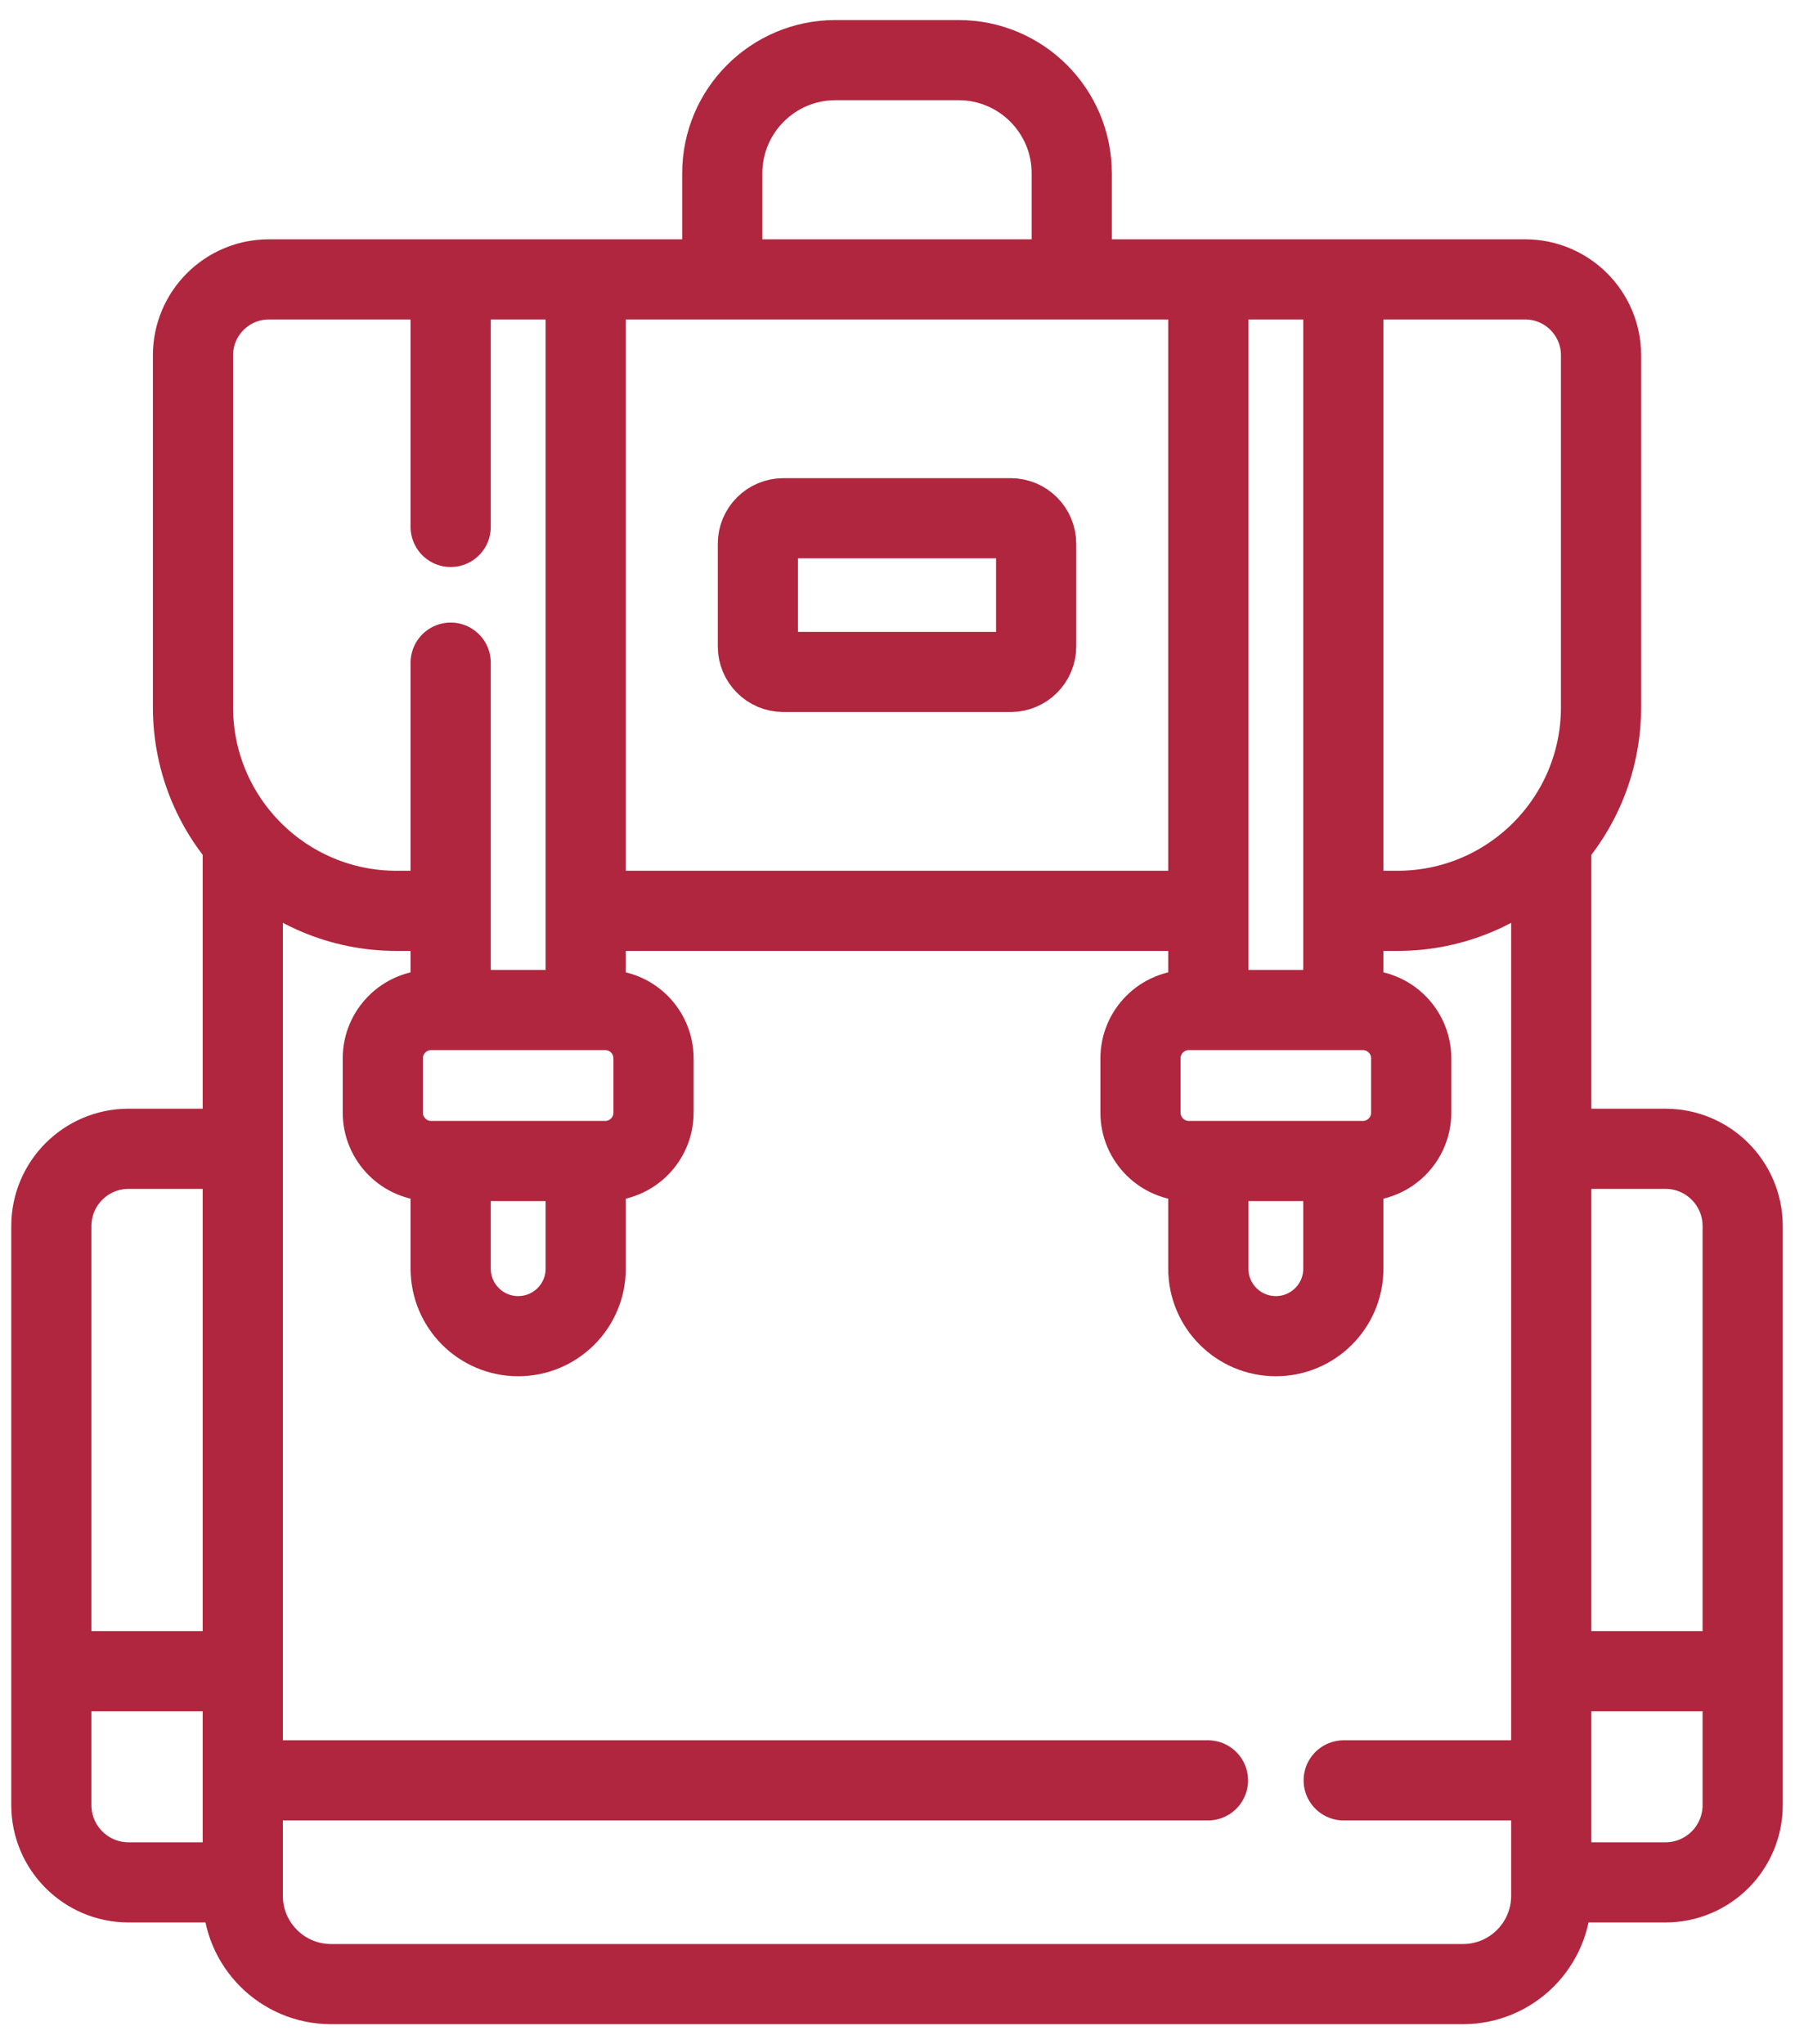 <svg width="45" height="51" viewBox="0 0 45 51" fill="none" xmlns="http://www.w3.org/2000/svg">
<path d="M26.734 6.97V4.324C26.734 2.765 25.47 1.5 23.91 1.5H20.841C19.281 1.5 18.017 2.765 18.017 4.324V6.97M33.518 44.417H38.695M6.056 44.417H30.132M38.695 20.971V47.297C38.695 48.514 37.708 49.5 36.492 49.5H8.26C7.043 49.5 6.056 48.514 6.056 47.297V20.971M33.509 6.97H38.043C39.089 6.97 39.937 7.818 39.937 8.864V17.645C39.937 20.45 37.664 22.724 34.859 22.724H33.509M33.509 6.97L30.141 6.97M33.509 6.97L33.509 25.198M14.61 6.97H30.141M14.61 6.97L11.242 6.97M14.61 6.97L14.61 25.198M30.141 6.97L30.141 25.198M30.141 22.724H14.61M11.242 22.724H9.892C7.088 22.724 4.814 20.45 4.814 17.645V8.864C4.814 7.818 5.662 6.97 6.709 6.97H11.242M11.242 6.97L11.242 13.146M11.242 25.198V16.532M14.61 28.965V31.651C14.61 32.581 13.856 33.335 12.926 33.335C11.996 33.335 11.242 32.581 11.242 31.651V28.965M33.509 28.965V31.651C33.509 32.581 32.755 33.335 31.825 33.335C30.895 33.335 30.141 32.581 30.141 31.651V28.965M38.695 28.66H41.543C42.607 28.66 43.47 29.523 43.47 30.587V45.035C43.47 46.099 42.607 46.962 41.543 46.962H38.695M6.056 46.962H3.208C2.144 46.962 1.281 46.099 1.281 45.035V30.587C1.281 29.523 2.144 28.66 3.208 28.66H6.056M38.695 41.694H43.47M1.281 41.694H6.056M29.656 28.965H33.995C34.661 28.965 35.202 28.424 35.202 27.758V26.405C35.202 25.738 34.661 25.198 33.995 25.198H29.656C28.989 25.198 28.449 25.738 28.449 26.405V27.758C28.449 28.424 28.989 28.965 29.656 28.965ZM10.756 28.965H15.095C15.762 28.965 16.302 28.424 16.302 27.758V26.405C16.302 25.738 15.762 25.198 15.095 25.198H10.756C10.09 25.198 9.549 25.738 9.549 26.405V27.758C9.549 28.424 10.09 28.965 10.756 28.965ZM19.542 16.764H25.21C25.561 16.764 25.846 16.479 25.846 16.127V13.566C25.846 13.214 25.561 12.929 25.21 12.929H19.542C19.19 12.929 18.905 13.214 18.905 13.566V16.127C18.905 16.479 19.19 16.764 19.542 16.764Z" stroke="#B0263E" stroke-width="2" stroke-miterlimit="10" stroke-linecap="round" stroke-linejoin="round"/>
</svg>
